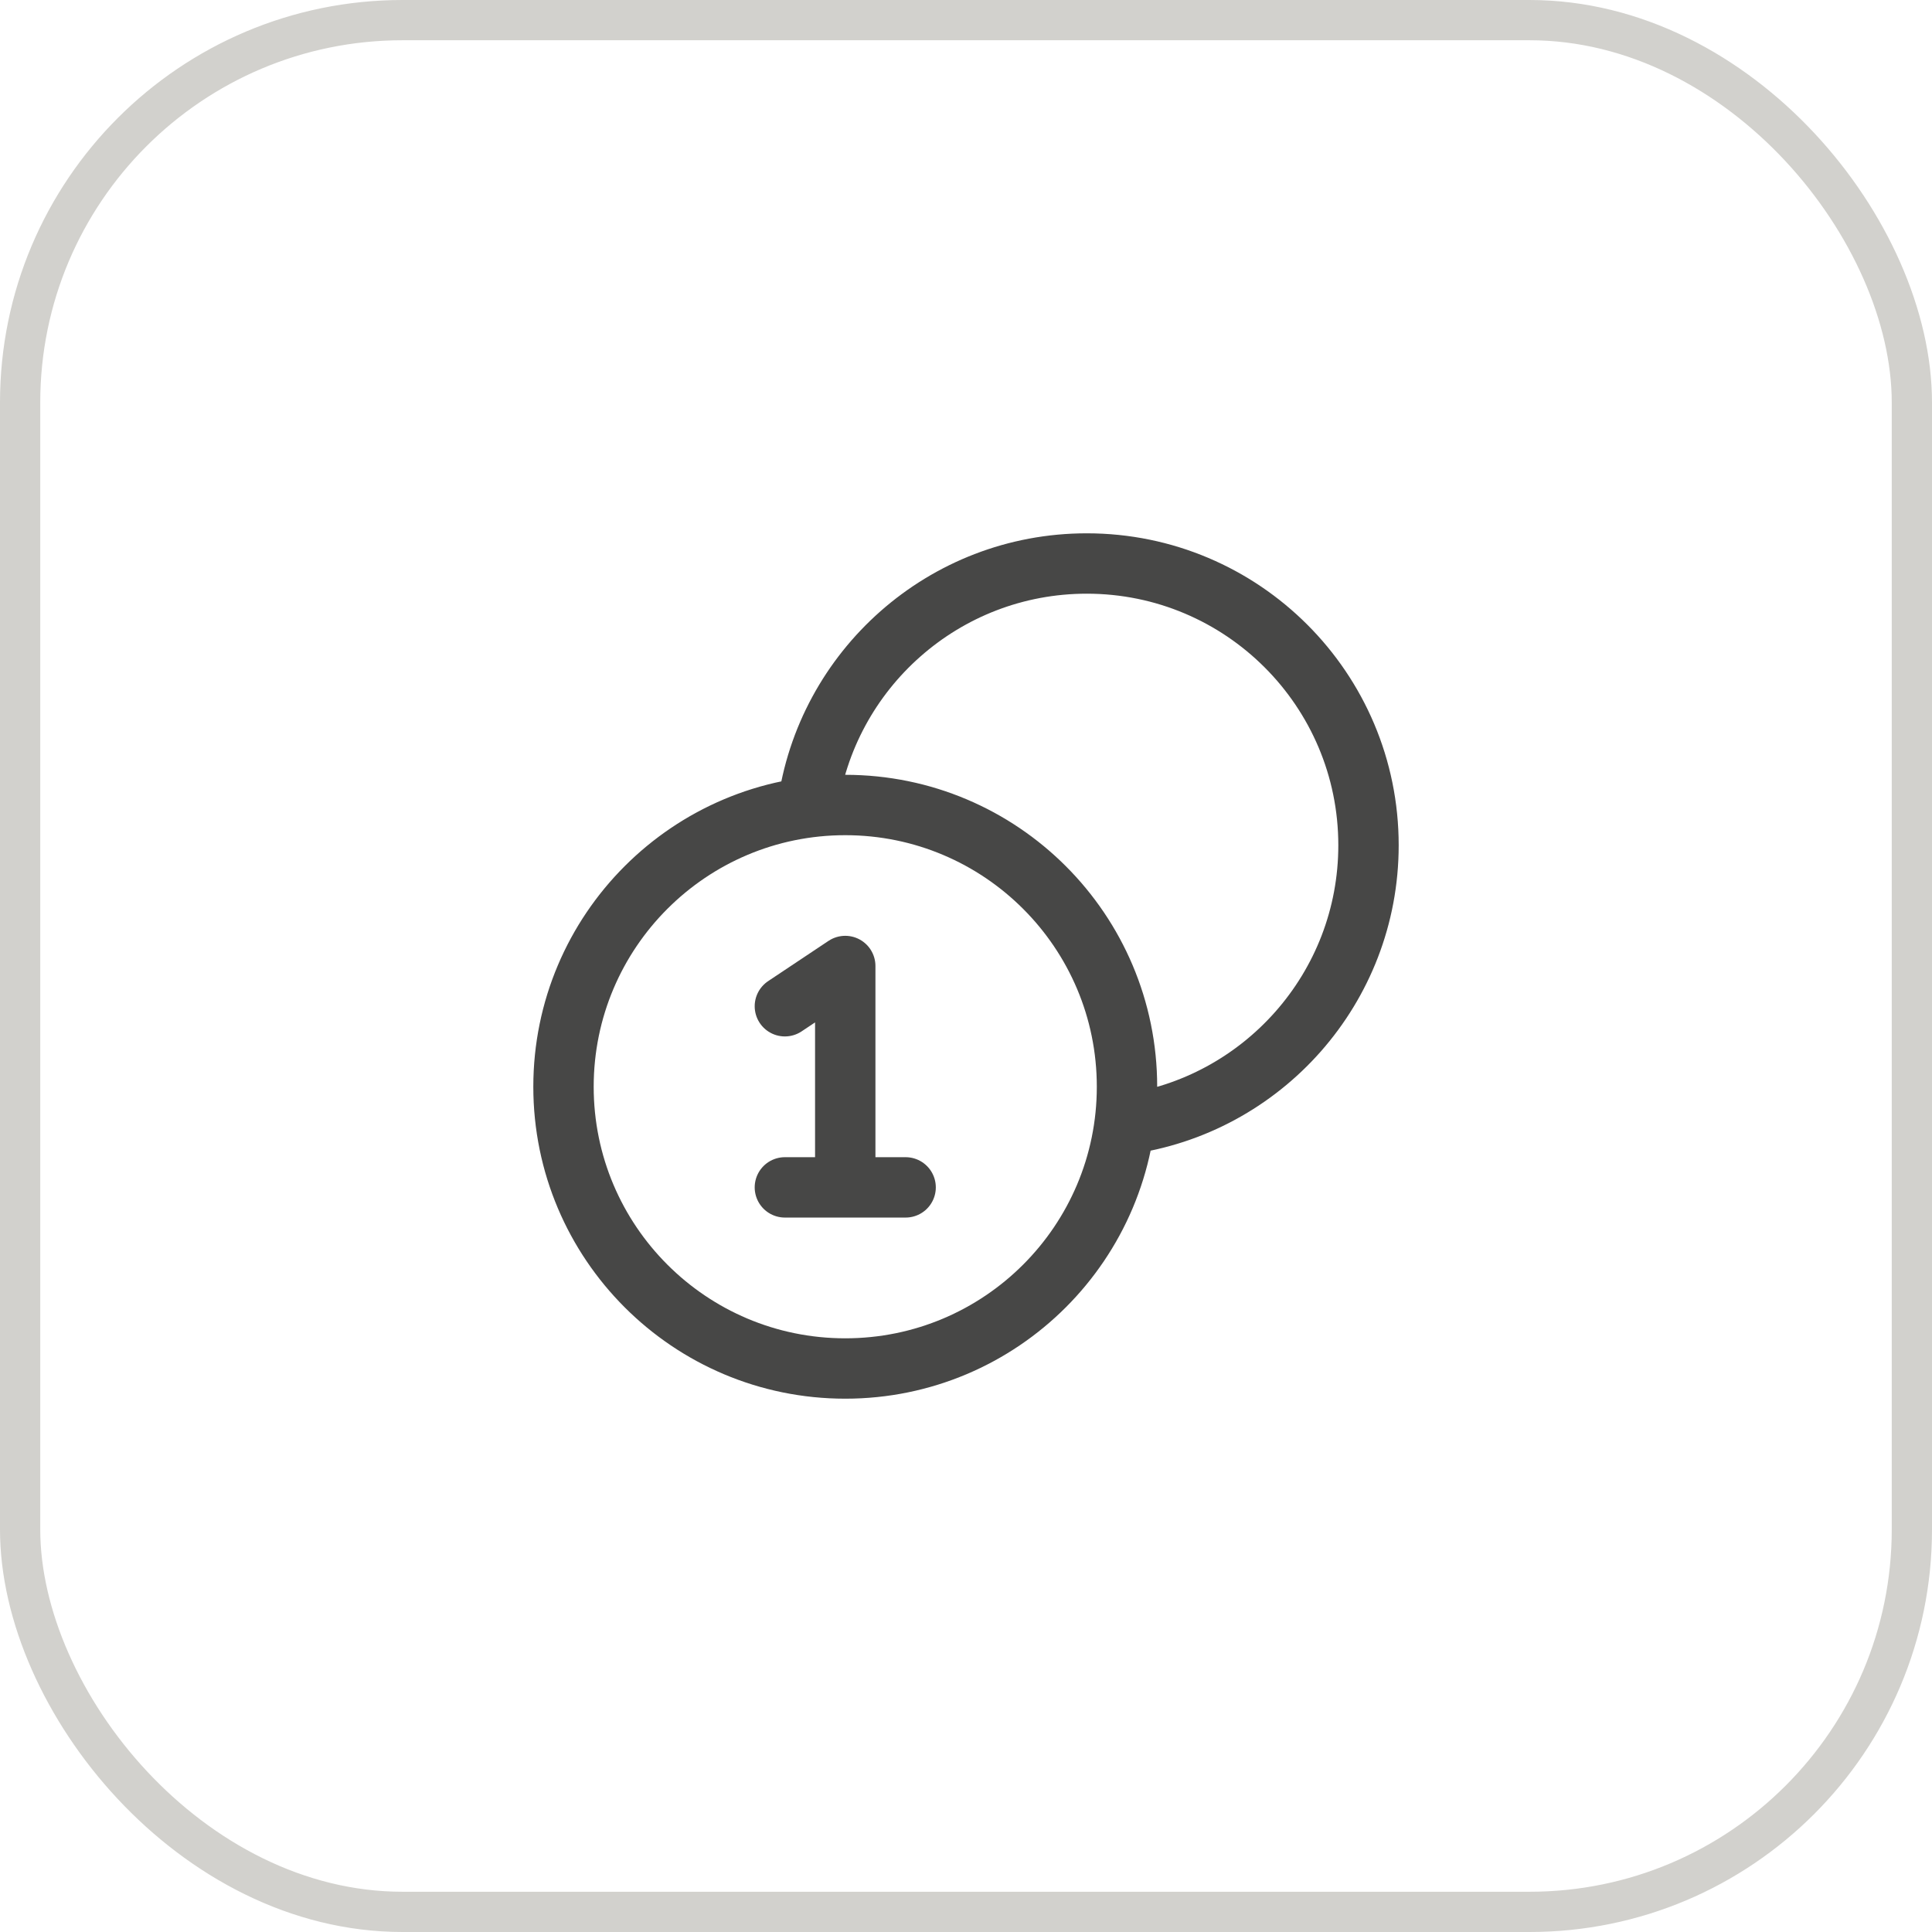 <?xml version="1.0" encoding="UTF-8"?> <svg xmlns="http://www.w3.org/2000/svg" width="48" height="48" viewBox="0 0 48 48" fill="none"> <path d="M27.938 27.938C31.36 27.48 34 24.548 34 21C34 17.134 30.866 14 27 14C23.452 14 20.52 16.64 20.062 20.062M19.5 25L21 24V29.5M19.5 29.5H22.5M28 27C28 30.866 24.866 34 21 34C17.134 34 14 30.866 14 27C14 23.134 17.134 20 21 20C24.866 20 28 23.134 28 27Z" stroke="#474746" stroke-width="1.5" stroke-linecap="round" stroke-linejoin="round"></path> <rect x="0.5" y="0.5" width="47" height="47" rx="9.5" stroke="#D2D1CD"></rect> </svg> 
